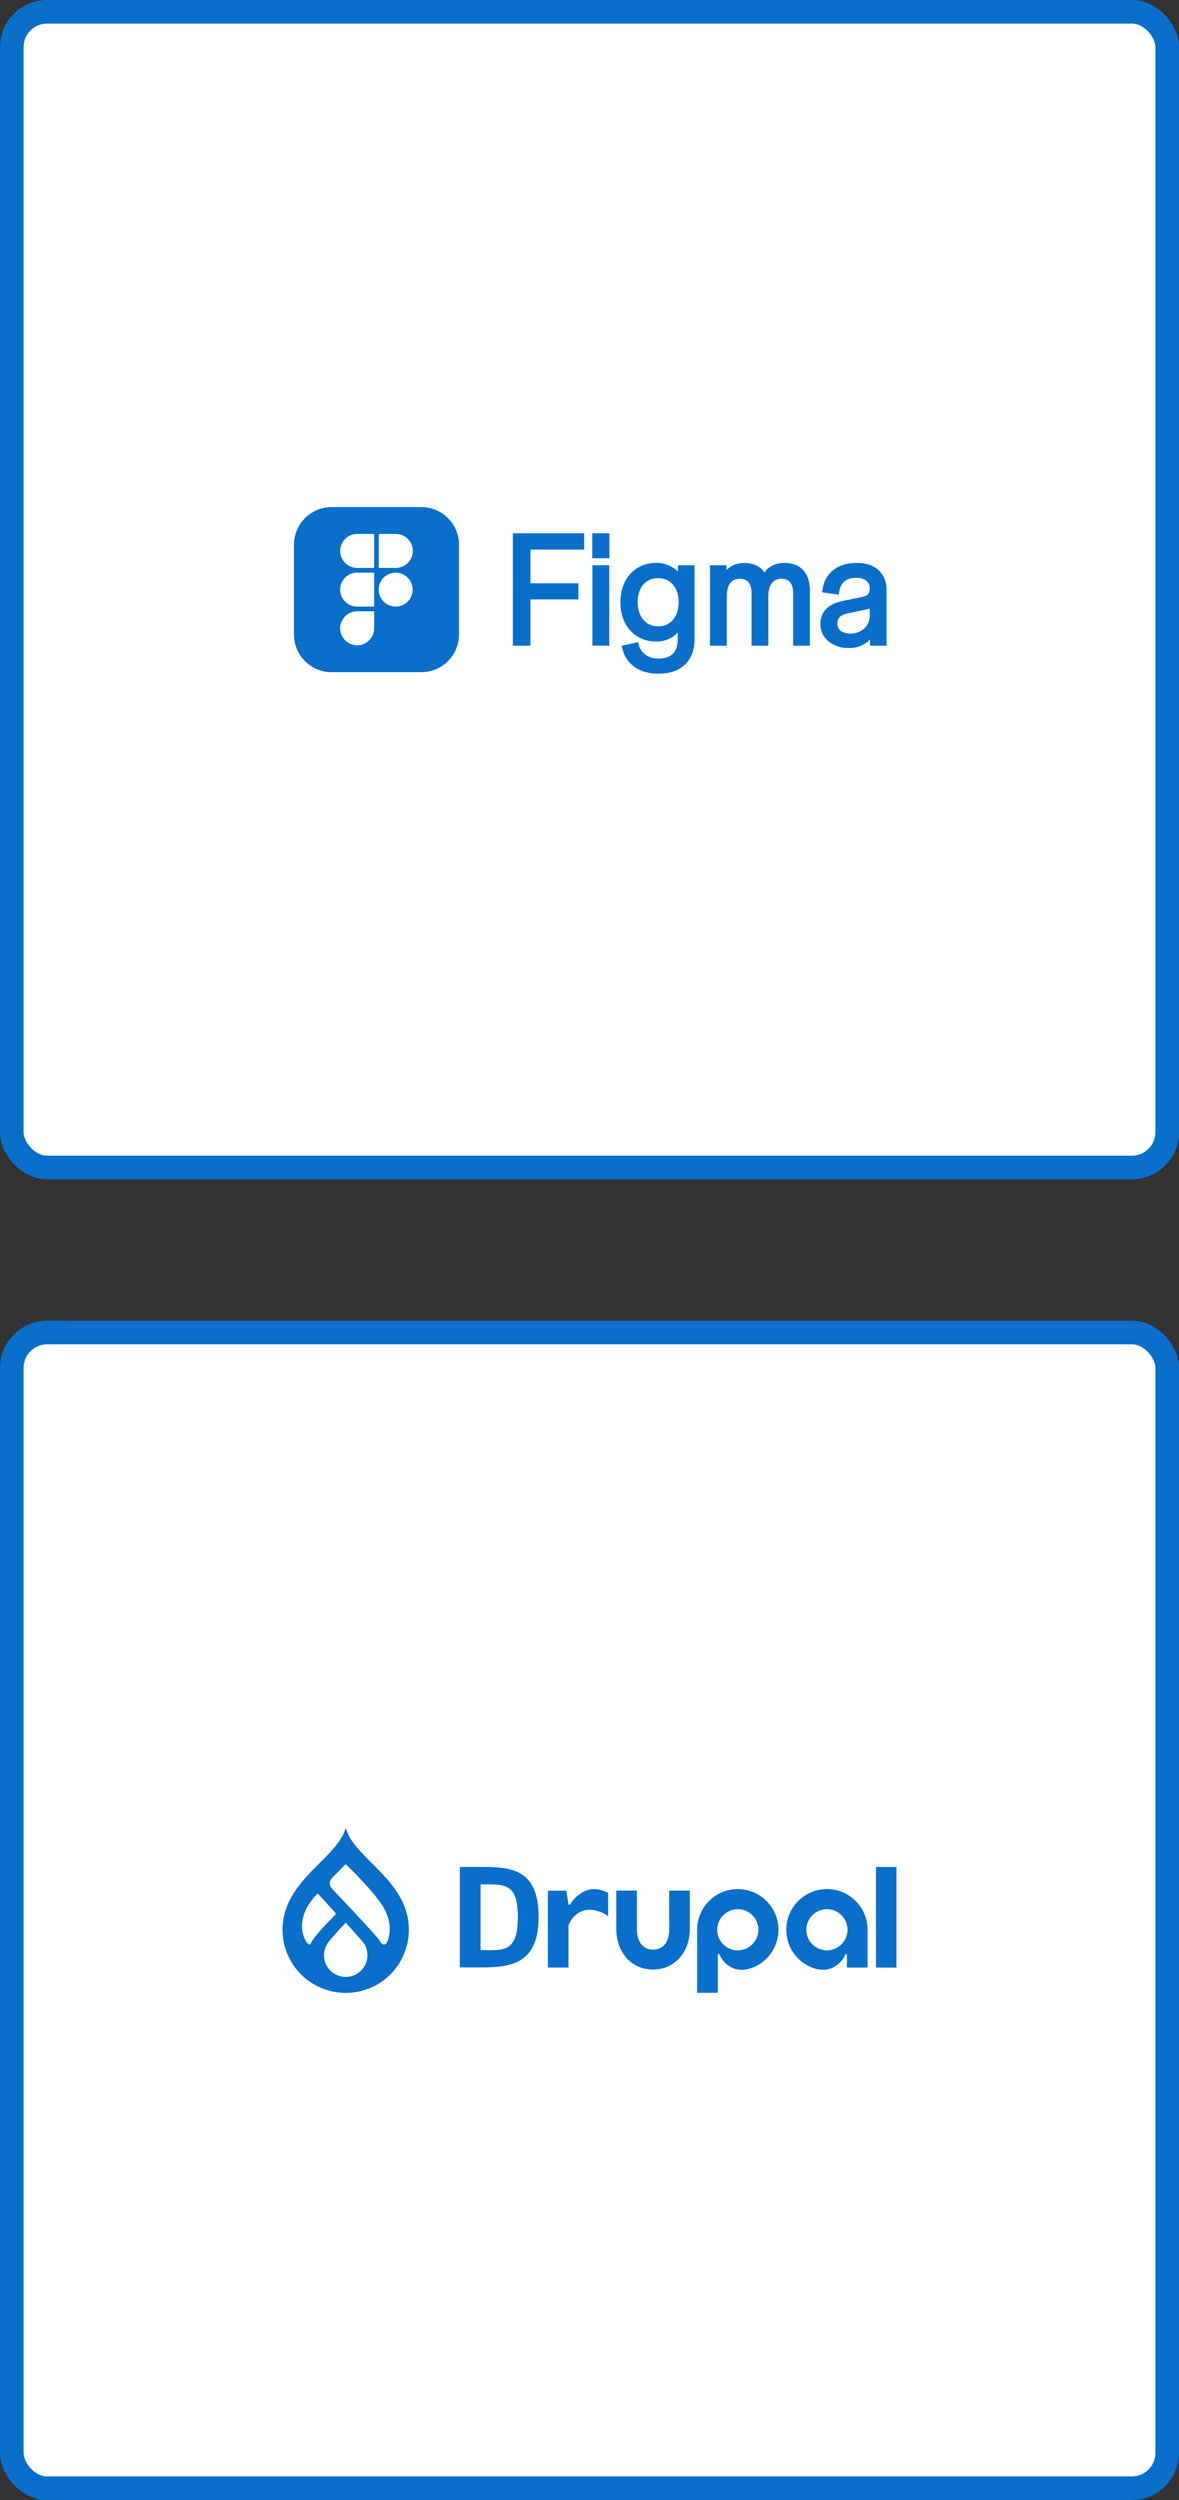 <?xml version="1.0" encoding="utf-8"?>
<svg xmlns="http://www.w3.org/2000/svg" fill="none" height="100%" overflow="visible" preserveAspectRatio="none" style="display: block;" viewBox="0 0 200 424" width="100%">
<rect x="0" y="0" width="200" height="424" fill="#333333" stroke="none"/>
<g id="Frame 741">
<g id="Frame 767">
<g id="Frame 736">
<rect fill="white" height="196" rx="6" width="196" x="2" y="2"/>
<rect height="196" rx="6" stroke="#0A6ECB" stroke-width="4" width="196" x="2" y="2"/>
<g id="Frame 766">
<g id="Group 630">
<path d="M49.866 92.398C49.866 88.865 52.731 86 56.264 86H71.468C75.001 86 77.866 88.865 77.866 92.398V107.601C77.866 111.135 75.001 114 71.468 114H56.264C52.731 114 49.866 111.135 49.866 107.601V92.398Z" fill="#0A6ECB" id="Vector"/>
<path d="M60.585 103.481H63.666V106.562C63.666 108.264 62.286 109.644 60.585 109.644C58.883 109.643 57.504 108.264 57.504 106.562C57.504 104.861 58.883 103.481 60.585 103.481Z" fill="white" id="Vector_2" stroke="#0A6ECB" stroke-width="0.4"/>
<path d="M67.147 90.356C68.849 90.356 70.228 91.736 70.228 93.438C70.228 95.139 68.849 96.519 67.147 96.519H64.066V90.356H67.147Z" fill="white" id="Vector_3" stroke="#0A6ECB" stroke-width="0.4"/>
<path d="M67.12 96.919C68.822 96.919 70.201 98.298 70.201 100C70.201 101.702 68.822 103.081 67.12 103.081C65.418 103.081 64.039 101.702 64.039 100C64.039 98.298 65.418 96.919 67.12 96.919Z" fill="white" id="Vector_4" stroke="#0A6ECB" stroke-width="0.4"/>
<path d="M60.585 90.356H63.666V96.519H60.585C58.883 96.519 57.504 95.139 57.504 93.438C57.504 91.736 58.883 90.356 60.585 90.356Z" fill="white" id="Vector_5" stroke="#0A6ECB" stroke-width="0.4"/>
<path d="M60.585 96.919H63.666V103.081H60.585C58.883 103.081 57.504 101.702 57.504 100C57.504 98.298 58.883 96.919 60.585 96.919Z" fill="white" id="Vector_6" stroke="#0A6ECB" stroke-width="0.4"/>
<g id="Vector_7">
<path d="M143.928 109.655C143.065 109.655 142.291 109.488 141.604 109.154C140.935 108.821 140.398 108.373 139.993 107.811C139.606 107.232 139.412 106.564 139.412 105.81C139.412 104.826 139.729 104.028 140.363 103.413C140.997 102.798 141.903 102.377 143.083 102.149L146.173 101.517C146.789 101.394 147.211 101.201 147.44 100.937C147.669 100.674 147.784 100.288 147.784 99.779L148.101 102.86L143.664 103.808C143.065 103.931 142.599 104.15 142.264 104.466C141.947 104.783 141.789 105.221 141.789 105.783C141.789 106.363 142.009 106.828 142.449 107.179C142.907 107.53 143.523 107.706 144.298 107.706C144.931 107.706 145.512 107.565 146.041 107.284C146.586 107.003 147.009 106.617 147.308 106.126C147.625 105.616 147.784 105.037 147.784 104.387V99.779C147.784 99.147 147.555 98.655 147.097 98.304C146.657 97.935 146.049 97.751 145.275 97.751C144.289 97.751 143.532 97.997 143.004 98.488C142.475 98.98 142.167 99.673 142.079 100.569L139.755 100.253C139.843 99.322 140.125 98.523 140.6 97.856C141.076 97.171 141.71 96.645 142.502 96.276C143.294 95.907 144.236 95.723 145.328 95.723C146.877 95.723 148.065 96.118 148.893 96.908C149.72 97.698 150.134 98.716 150.134 99.963V109.26H147.836V107.548C147.608 108.127 147.141 108.628 146.437 109.049C145.75 109.453 144.914 109.655 143.928 109.655Z" fill="#0A6ECB"/>
<path d="M120.687 109.26V96.118H122.985V97.593C123.16 97.084 123.548 96.645 124.147 96.276C124.745 95.907 125.44 95.723 126.233 95.723C127.007 95.723 127.72 95.89 128.372 96.223C129.023 96.557 129.446 97.057 129.64 97.725C129.868 97.11 130.291 96.627 130.907 96.276C131.541 95.907 132.245 95.723 133.02 95.723C134.358 95.723 135.379 96.109 136.083 96.882C136.788 97.654 137.14 98.778 137.14 100.253V109.26H134.789V100.569C134.789 99.691 134.596 99.032 134.208 98.594C133.839 98.137 133.293 97.909 132.571 97.909C131.779 97.909 131.162 98.19 130.722 98.752C130.3 99.296 130.089 100.095 130.089 101.148V109.26H127.738V100.569C127.738 99.691 127.544 99.032 127.157 98.594C126.787 98.137 126.242 97.909 125.52 97.909C124.727 97.909 124.111 98.19 123.671 98.752C123.249 99.296 123.037 100.095 123.037 101.148V109.26H120.687Z" fill="#0A6ECB"/>
<path d="M111.7 114C110.063 114 108.733 113.623 107.712 112.868C106.691 112.113 106.04 111.059 105.758 109.707L108.055 109.207C108.249 110.067 108.663 110.734 109.297 111.208C109.93 111.7 110.731 111.946 111.7 111.946C112.862 111.946 113.733 111.647 114.314 111.05C114.913 110.471 115.212 109.602 115.212 108.443V106.363C114.948 107.012 114.455 107.539 113.733 107.943C113.029 108.347 112.237 108.549 111.356 108.549C110.194 108.549 109.173 108.285 108.293 107.758C107.413 107.214 106.726 106.459 106.233 105.494C105.74 104.528 105.494 103.413 105.494 102.149C105.494 100.867 105.74 99.744 106.233 98.778C106.726 97.812 107.404 97.066 108.267 96.539C109.147 95.995 110.177 95.723 111.356 95.723C112.237 95.723 113.038 95.925 113.76 96.329C114.499 96.715 115.001 97.198 115.265 97.777V96.118H117.563V108.443C117.563 109.602 117.334 110.594 116.876 111.419C116.418 112.262 115.749 112.903 114.869 113.342C114.006 113.781 112.95 114 111.7 114ZM111.647 106.468C112.774 106.468 113.672 106.073 114.341 105.283C115.027 104.493 115.371 103.448 115.371 102.149C115.371 100.832 115.027 99.779 114.341 98.989C113.654 98.198 112.756 97.803 111.647 97.803C110.52 97.803 109.613 98.198 108.927 98.989C108.258 99.779 107.923 100.832 107.923 102.149C107.923 103.448 108.267 104.493 108.953 105.283C109.64 106.073 110.538 106.468 111.647 106.468Z" fill="#0A6ECB"/>
<path d="M100.75 109.244V96.118H103.101V109.259L100.75 109.244ZM100.724 94.433V90.693H103.127V94.433H100.724Z" fill="#0A6ECB"/>
<path d="M87.251 109.259V90.693H89.734V109.259H87.251ZM87.753 101.411V99.173H97.868V101.411H87.753ZM87.753 92.958V90.693H98.845V92.958H87.753Z" fill="#0A6ECB"/>
<path d="M147.784 99.779C147.784 100.288 147.669 100.674 147.44 100.937C147.211 101.201 146.789 101.394 146.173 101.517L143.083 102.149C141.903 102.377 140.997 102.798 140.363 103.413C139.729 104.028 139.412 104.826 139.412 105.81C139.412 106.564 139.606 107.232 139.993 107.811C140.398 108.373 140.935 108.821 141.604 109.154C142.291 109.488 143.065 109.655 143.928 109.655C144.914 109.655 145.75 109.453 146.437 109.049C147.141 108.628 147.608 108.127 147.836 107.548V109.26H150.134V99.963C150.134 98.716 149.72 97.698 148.893 96.908C148.065 96.118 146.877 95.723 145.328 95.723C144.236 95.723 143.294 95.907 142.502 96.276C141.71 96.645 141.076 97.171 140.6 97.856C140.125 98.523 139.843 99.322 139.755 100.253L142.079 100.569C142.167 99.673 142.475 98.98 143.004 98.488C143.532 97.997 144.289 97.751 145.275 97.751C146.049 97.751 146.657 97.935 147.097 98.304C147.555 98.655 147.784 99.147 147.784 99.779ZM147.784 99.779L148.101 102.86L143.664 103.808C143.065 103.931 142.599 104.15 142.264 104.466C141.947 104.783 141.789 105.221 141.789 105.783C141.789 106.363 142.009 106.828 142.449 107.179C142.907 107.53 143.523 107.706 144.298 107.706C144.931 107.706 145.512 107.565 146.041 107.284C146.586 107.003 147.009 106.617 147.308 106.126C147.625 105.616 147.784 105.037 147.784 104.387V99.779ZM120.687 109.26V96.118H122.985V97.593C123.16 97.084 123.548 96.645 124.147 96.276C124.745 95.907 125.44 95.723 126.233 95.723C127.007 95.723 127.72 95.89 128.372 96.223C129.023 96.557 129.446 97.057 129.64 97.725C129.868 97.11 130.291 96.627 130.907 96.276C131.541 95.907 132.245 95.723 133.02 95.723C134.358 95.723 135.379 96.109 136.083 96.882C136.788 97.654 137.14 98.778 137.14 100.253V109.26H134.789V100.569C134.789 99.691 134.596 99.032 134.208 98.594C133.839 98.137 133.293 97.909 132.571 97.909C131.779 97.909 131.162 98.19 130.722 98.752C130.3 99.296 130.089 100.095 130.089 101.148V109.26H127.738V100.569C127.738 99.691 127.544 99.032 127.157 98.594C126.787 98.137 126.242 97.909 125.52 97.909C124.727 97.909 124.111 98.19 123.671 98.752C123.249 99.296 123.037 100.095 123.037 101.148V109.26H120.687ZM111.7 114C110.063 114 108.733 113.623 107.712 112.868C106.691 112.113 106.04 111.059 105.758 109.707L108.055 109.207C108.249 110.067 108.663 110.734 109.297 111.208C109.93 111.7 110.731 111.946 111.7 111.946C112.862 111.946 113.733 111.647 114.314 111.05C114.913 110.471 115.212 109.602 115.212 108.443V106.363C114.948 107.012 114.455 107.539 113.733 107.943C113.029 108.347 112.237 108.549 111.356 108.549C110.194 108.549 109.173 108.285 108.293 107.758C107.413 107.214 106.726 106.459 106.233 105.494C105.74 104.528 105.494 103.413 105.494 102.149C105.494 100.867 105.74 99.744 106.233 98.778C106.726 97.812 107.404 97.066 108.267 96.539C109.147 95.995 110.177 95.723 111.356 95.723C112.237 95.723 113.038 95.925 113.76 96.329C114.499 96.715 115.001 97.198 115.265 97.777V96.118H117.563V108.443C117.563 109.602 117.334 110.594 116.876 111.419C116.418 112.262 115.749 112.903 114.869 113.342C114.006 113.781 112.95 114 111.7 114ZM111.647 106.468C112.774 106.468 113.672 106.073 114.341 105.283C115.027 104.493 115.371 103.448 115.371 102.149C115.371 100.832 115.027 99.779 114.341 98.989C113.654 98.198 112.756 97.803 111.647 97.803C110.52 97.803 109.613 98.198 108.927 98.989C108.258 99.779 107.923 100.832 107.923 102.149C107.923 103.448 108.267 104.493 108.953 105.283C109.64 106.073 110.538 106.468 111.647 106.468ZM100.75 109.244V96.118H103.101V109.259L100.75 109.244ZM100.724 94.433V90.693H103.127V94.433H100.724ZM87.251 109.259V90.693H89.734V109.259H87.251ZM87.753 101.411V99.173H97.868V101.411H87.753ZM87.753 92.958V90.693H98.845V92.958H87.753Z" stroke="#0A6ECB" stroke-width="0.5"/>
</g>
</g>
</g>
</g>
<g id="Frame 732">
<rect fill="white" height="196" rx="6" width="196" x="2" y="226"/>
<rect height="196" rx="6" stroke="#0A6ECB" stroke-width="4" width="196" x="2" y="226"/>
<path d="M58.642 310C59.173 312.008 60.891 313.8 62.747 315.659L63.141 316.053C66.075 318.985 69.358 322.315 69.358 327.284C69.358 331.113 67.316 334.65 64 336.564C60.685 338.479 56.6 338.479 53.285 336.564C49.969 334.65 47.927 331.113 47.927 327.284C47.927 322.415 51.079 319.12 53.966 316.231L54.144 316.053L54.233 315.964C56.203 313.995 58.083 312.117 58.642 310ZM131.936 326.03C132.585 329.534 130.457 332.956 127.027 333.924C123.79 334.712 122.331 332.198 122.066 331.538C122.038 331.469 122.013 331.394 121.9 331.396C121.782 331.397 121.769 331.518 121.768 331.536L121.768 331.538L121.767 333.293L121.766 333.292V337.979H118.258V327.286C118.259 323.722 120.975 320.745 124.524 320.419C128.073 320.093 131.286 322.525 131.936 326.03ZM58.642 326.072C58.642 326.072 57.969 326.804 57.265 327.586L57.166 327.696C56.657 328.262 56.147 328.839 55.876 329.17C55.296 329.85 54.971 330.711 54.957 331.604C54.957 332.582 55.346 333.519 56.037 334.21C56.728 334.902 57.665 335.29 58.643 335.29C60.678 335.29 62.328 333.64 62.328 331.604C62.336 330.704 62.006 329.832 61.403 329.162C61.13 328.858 60.643 328.312 60.152 327.763L60.054 327.654C59.336 326.849 58.642 326.072 58.642 326.072ZM140.91 320.419C144.423 320.742 147.12 323.663 147.174 327.179L147.175 327.286V333.694H143.667L143.665 331.538C143.665 331.538 143.66 331.397 143.533 331.395C143.42 331.394 143.395 331.469 143.368 331.538C143.103 332.198 141.644 334.712 138.406 333.923C134.976 332.956 132.849 329.534 133.498 326.03C134.148 322.525 137.361 320.093 140.91 320.419ZM117.019 320.638L117.018 327.189C117.018 330.972 114.549 334.038 110.767 334.038C107.021 334.038 104.6 331.033 104.552 327.302L104.552 327.189L104.552 320.644H108.045V327.189C108.045 329.103 108.873 330.652 110.788 330.652C112.679 330.652 113.503 329.14 113.523 327.258L113.523 327.189L113.518 320.638H117.019ZM152.073 316.646V333.7H148.589V316.646H152.073ZM101.705 320.495C102.171 320.601 102.621 320.766 103.045 320.986L103.16 321.048V325.016L103.157 325.013C103.151 325.007 103.131 324.988 103.097 324.959L103.069 324.936C102.843 324.752 102.189 324.294 100.995 324.011C98.019 323.307 96.469 326.007 96.438 326.62L96.438 326.638V333.689H92.939V320.663H96.06L96.433 322.946C96.433 322.946 96.445 323.064 96.555 323.067C96.688 323.07 96.689 323.024 96.728 322.946C96.807 322.786 98.701 319.802 101.705 320.495ZM82.27 316.639C87.441 316.639 91.362 317.588 91.362 325.153C91.362 332.646 87.208 333.667 81.98 333.667H78V316.639H82.27ZM140.276 323.796C138.864 323.796 137.591 324.646 137.051 325.951C136.51 327.255 136.809 328.757 137.808 329.755C138.806 330.754 140.308 331.052 141.612 330.512C142.917 329.971 143.767 328.698 143.767 327.286C143.766 325.358 142.204 323.796 140.276 323.796ZM125.157 323.796C123.23 323.796 121.668 325.359 121.667 327.286C121.667 328.698 122.517 329.971 123.822 330.512C125.126 331.052 126.628 330.753 127.626 329.755C128.625 328.757 128.924 327.255 128.383 325.95C127.843 324.646 126.569 323.795 125.157 323.796ZM83.026 319.591L81.523 319.591V330.713L82.968 330.75C85.93 330.75 87.839 330.48 87.839 325.153C87.839 320.096 86.188 319.6 83.026 319.591ZM58.642 316.165C58.642 316.165 58.642 316.165 58.641 316.166L58.611 316.196C58.587 316.221 58.549 316.258 58.5 316.307L58.217 316.59C58.129 316.678 58.032 316.775 57.93 316.876L57.431 317.376C57.34 317.467 57.25 317.557 57.164 317.643L56.959 317.848C56.946 317.861 56.934 317.873 56.921 317.886L56.719 318.088C56.699 318.108 56.681 318.127 56.663 318.144L56.644 318.163C56.234 318.571 55.408 319.333 56.403 320.408C56.919 320.966 58.447 322.573 60.035 324.266L60.247 324.492C62.121 326.492 64.02 328.554 64.393 329.106C64.714 329.58 64.76 329.802 65.194 329.786C65.437 329.777 65.617 329.487 65.696 329.314C66.068 328.5 66.699 326.034 64.868 323.185C63.605 321.219 61.121 318.624 59.702 317.204L59.581 317.083C59.012 316.516 58.642 316.165 58.642 316.165ZM53.898 321.129C49.4 325.579 51.824 329.759 52.481 329.781C52.55 329.784 52.663 329.792 52.741 329.575C53.117 328.525 56.145 325.489 56.855 324.761C56.912 324.715 56.946 324.648 56.95 324.575C56.954 324.503 56.927 324.432 56.875 324.381L53.898 321.129Z" fill="#0A6ECB" id="Vector_8"/>
</g>
</g>
</g>
</svg>